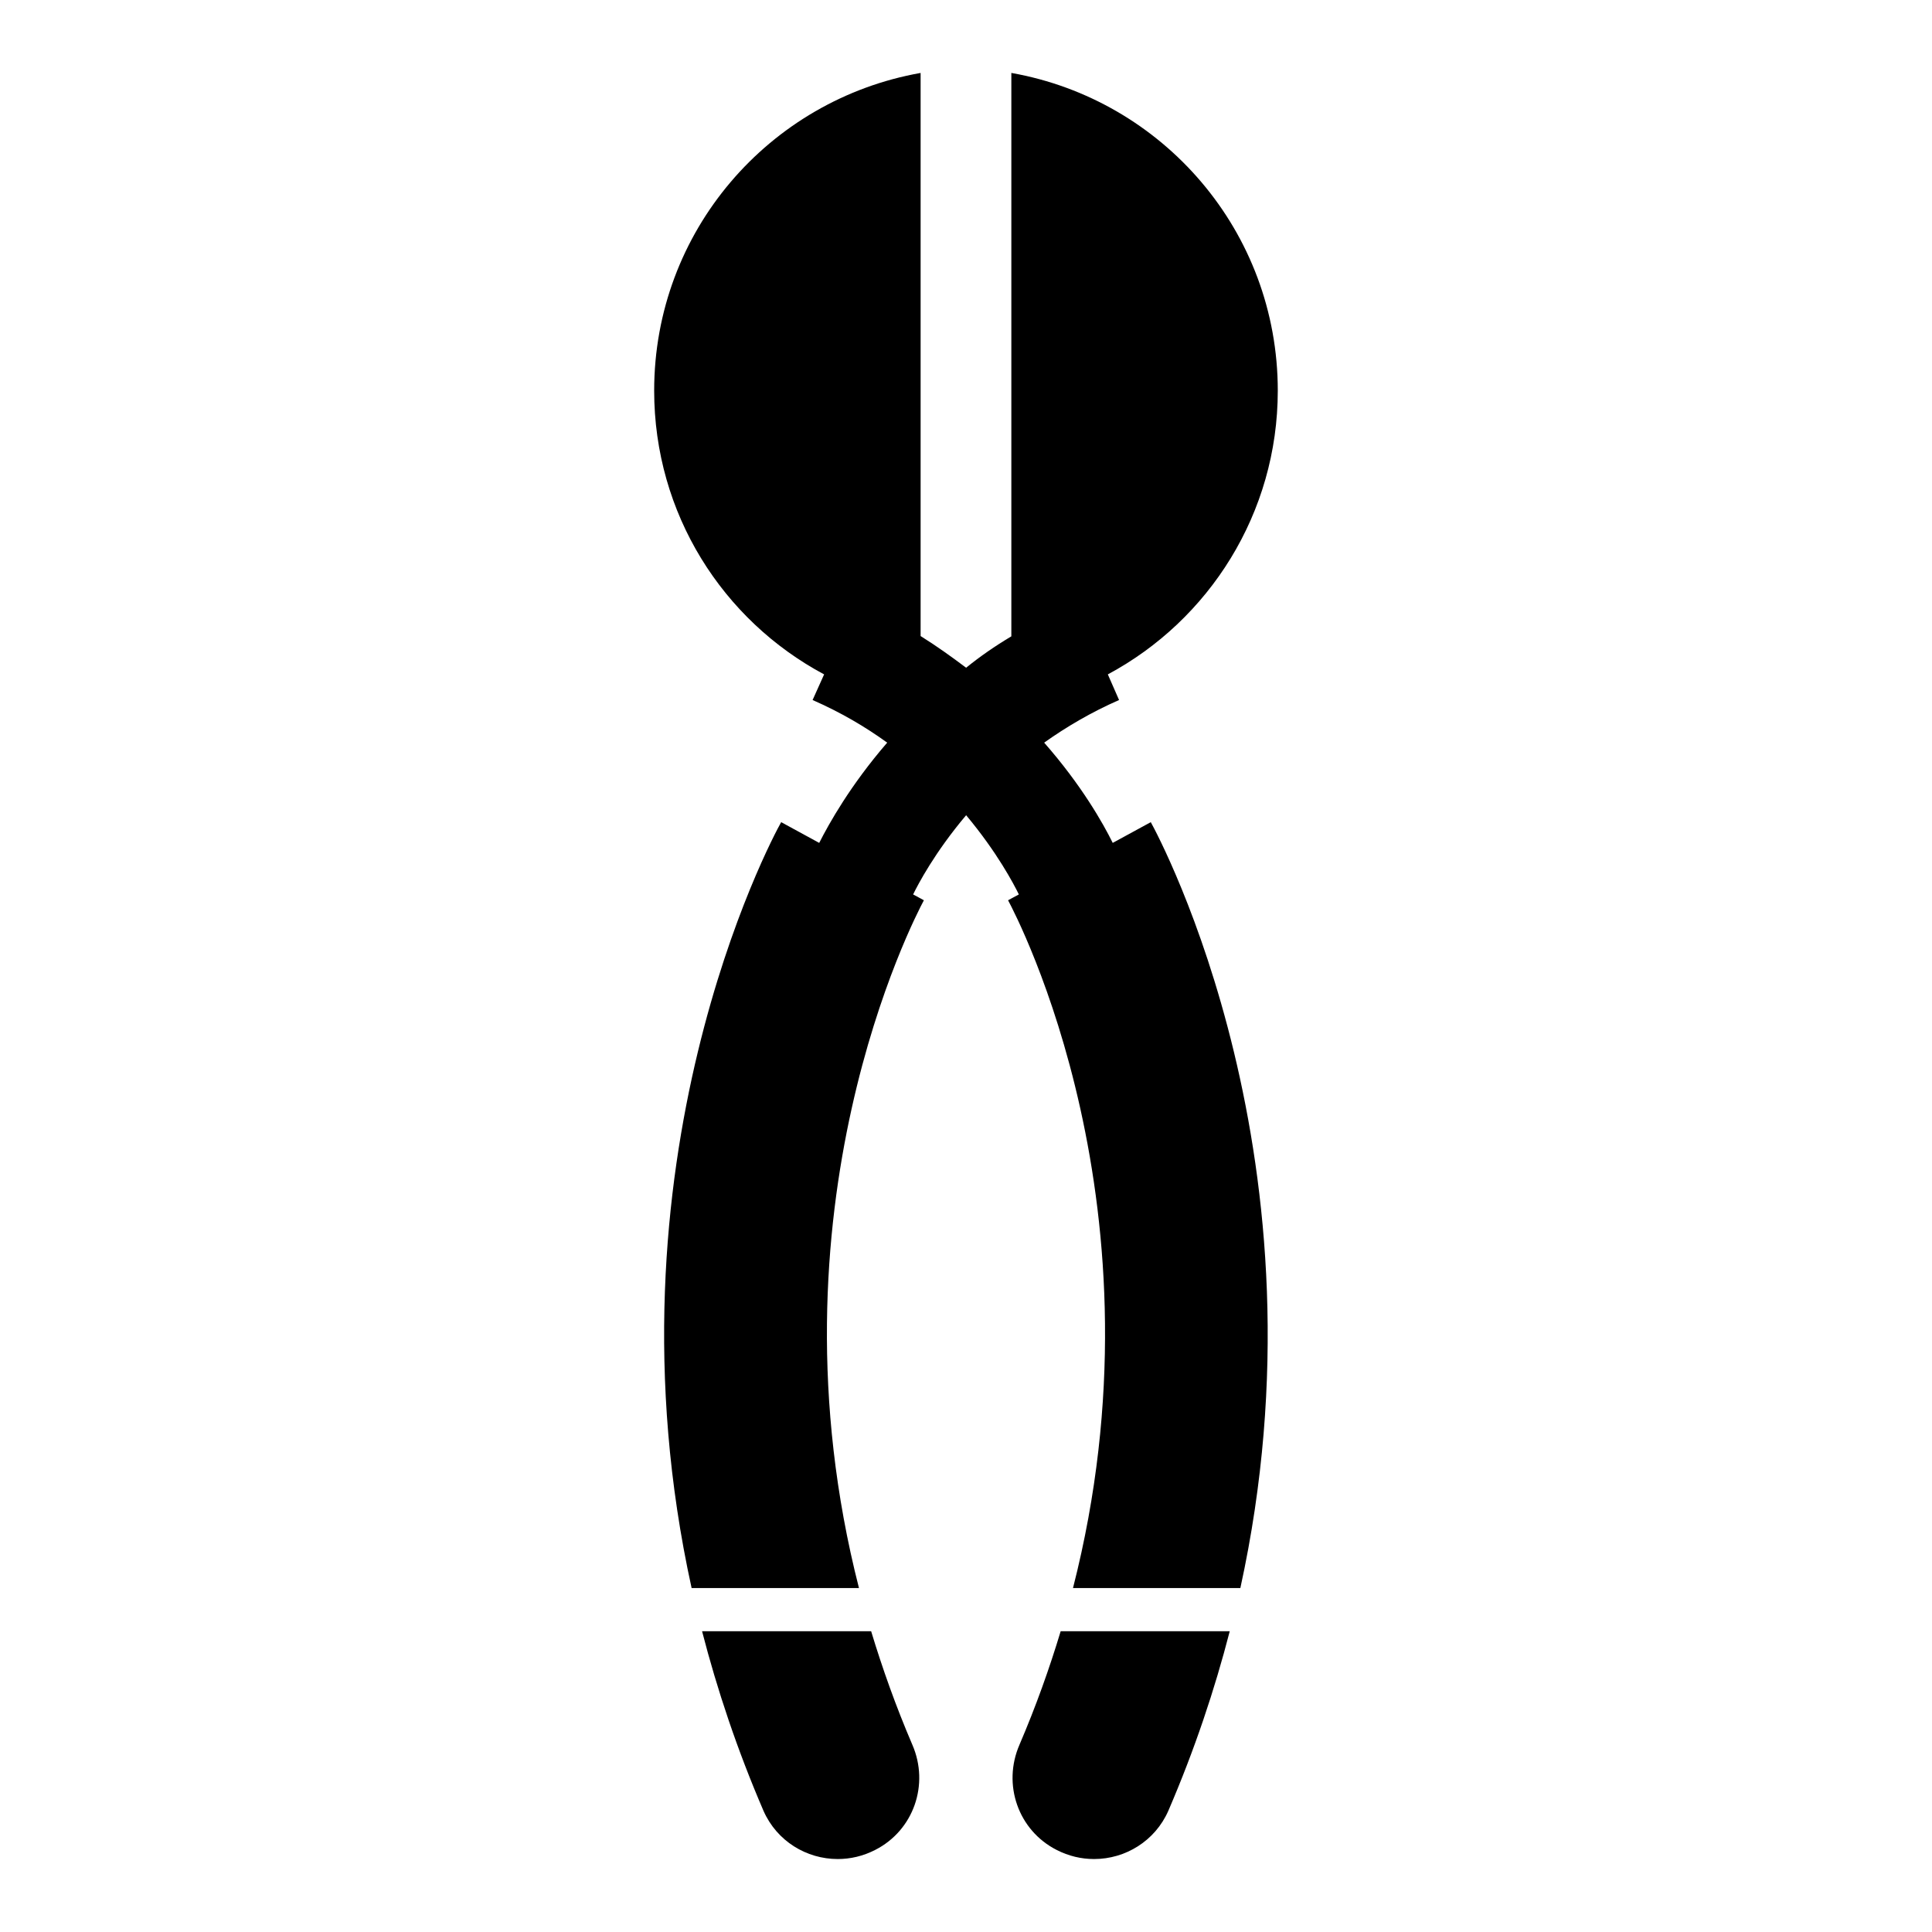 <?xml version="1.0" encoding="UTF-8"?>
<!-- Uploaded to: SVG Find, www.svgrepo.com, Generator: SVG Find Mixer Tools -->
<svg fill="#000000" width="800px" height="800px" version="1.1" viewBox="144 144 512 512" xmlns="http://www.w3.org/2000/svg">
 <g>
  <path d="m448.97 361.88c2.441 4.426 48.395 90.305 23.738 202.97h-44.352c25.648-100.38-14.734-177.63-17.176-182.21v-0.078l2.824-1.527c-1.297-2.672-5.727-11.145-13.969-20.992-8.32 9.848-12.746 18.32-14.047 20.992l2.824 1.527v0.078c-2.441 4.578-42.824 81.832-17.176 182.21h-44.352c-24.73-112.67 21.223-198.55 23.738-202.97l10.078 5.496c2.594-5.113 8.246-15.266 18.016-26.566-5.801-4.199-12.289-8.016-19.77-11.297l3.055-6.793c-26.871-14.352-45.039-42.594-45.039-75.191 0-42.215 30.457-77.098 70.609-84.199v149.23c4.273 2.672 8.32 5.574 12.062 8.398 3.664-2.977 7.633-5.727 11.984-8.32v-149.31c40.152 7.098 70.609 41.984 70.609 84.199 0 32.52-18.242 60.84-45.039 75.191l2.977 6.793c-7.481 3.281-14.047 7.176-19.848 11.297 9.922 11.297 15.648 21.449 18.168 26.566z"/>
  <path d="m425.09 576.29c-2.973 9.852-6.547 19.883-10.918 30.082-4.574 10.527-0.344 22.695 9.84 27.875 3.191 1.641 6.559 2.418 9.926 2.418 8.285 0 16.137-4.746 19.676-12.773 6.996-16.242 12.289-32.137 16.281-47.602z"/>
  <path d="m374.86 576.29h-44.805c3.992 15.465 9.285 31.363 16.281 47.602 3.539 8.027 11.391 12.773 19.676 12.773 3.367 0 6.731-0.777 9.926-2.418 10.184-5.18 14.41-17.348 9.84-27.875-4.371-10.203-7.941-20.234-10.918-30.082z"/>
 </g>
</svg>